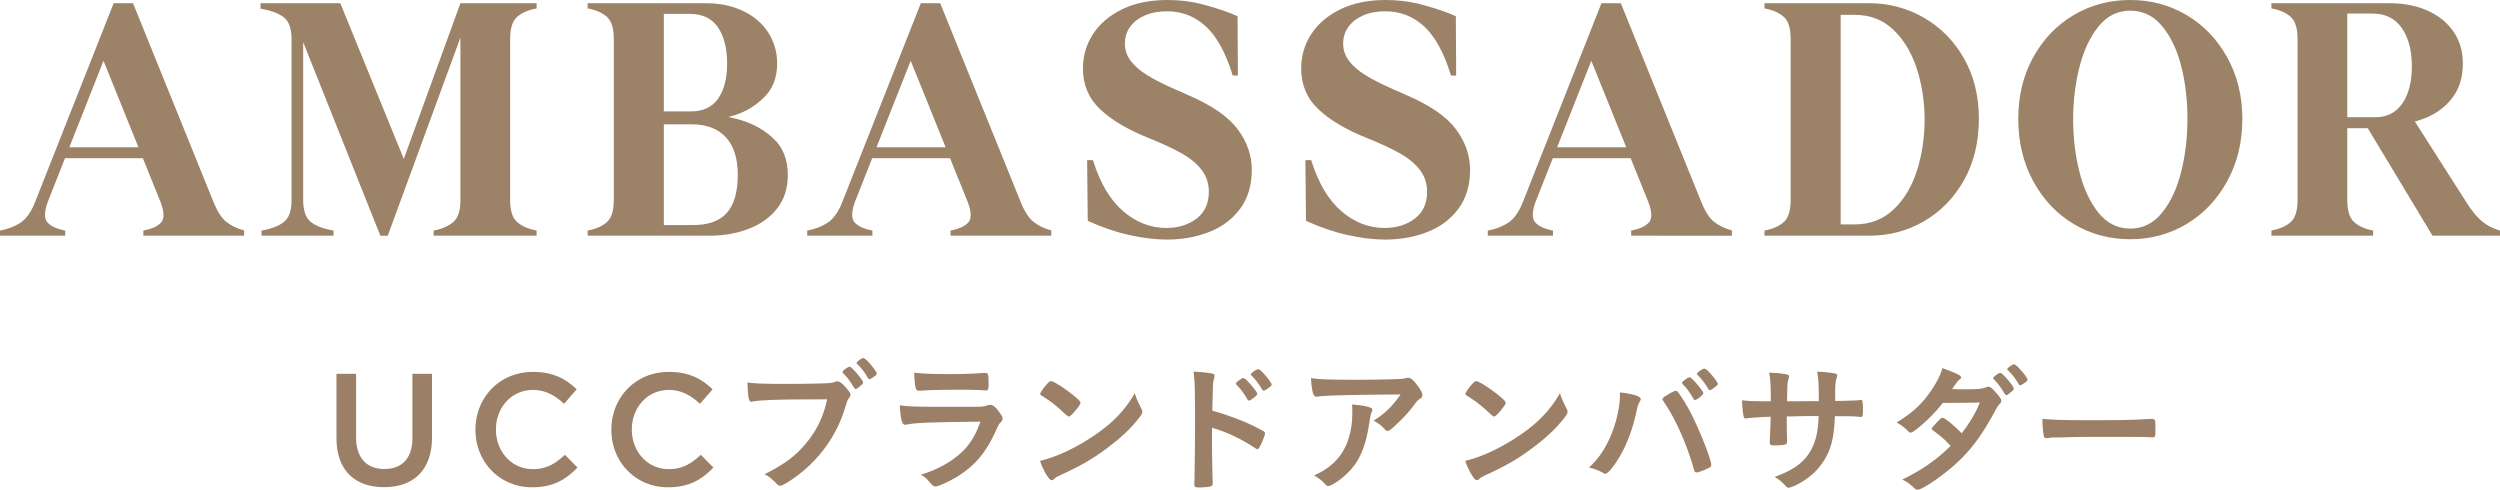 <svg xmlns="http://www.w3.org/2000/svg" width="263.26" height="51.57" viewBox="0 0 263.26 51.57"><path fill="#9c8267" d="M2.686 24.82H0v-.544h.034c.838-.158 1.558-.442 2.159-.85.6-.408 1.105-1.134 1.513-2.177L11.968.34h1.122l-.238 1.122-7.82 19.788c-.386 1.066-.391 1.797-.017 2.193.374.396.992.675 1.853.833v.544H2.686Zm3.604-8.16.442-1.156h11.866l.102 1.156H6.29Zm11.628 8.16h-2.822v-.544c.861-.158 1.479-.437 1.853-.833s.357-1.127-.051-2.193L10.54 5.509 12.75.34h1.258l8.466 20.91c.408 1.021.867 1.729 1.377 2.125.51.397 1.105.687 1.785.867l.068.034v.544h-7.786Zm12.784 0H27.54v-.544c.975-.158 1.745-.447 2.312-.867.566-.419.85-1.195.85-2.329V4.114c0-1.133-.289-1.909-.867-2.329-.578-.419-1.377-.708-2.397-.867V.34h4.488v20.74c0 1.134.283 1.91.85 2.329.566.42 1.348.709 2.346.867v.544h-4.42Zm9.35 0L30.293.34h5.542l7.072 17.341-2.074 7.14h-.782Zm.136 0-.102-1.394L48.484.34h1.326l-8.976 24.48h-.646Zm8.296 0h-2.822v-.544c.861-.158 1.547-.453 2.057-.884s.765-1.201.765-2.312V.34h8.024v.545c-.862.158-1.542.453-2.04.884-.499.431-.748 1.201-.748 2.312V21.08c0 1.111.249 1.882.748 2.312.498.431 1.178.726 2.04.884v.544h-8.024Zm16.15 0H61.88v-.544c.861-.158 1.536-.453 2.023-.884s.731-1.201.731-2.312v-17c0-1.11-.244-1.881-.731-2.312s-1.162-.726-2.023-.884V.34h8.024v24.48h-5.27Zm2.822 0V11.798l6.188.171c1.473.045 2.896.261 4.267.646 1.371.386 2.555 1.049 3.553 1.989s1.496 2.216 1.496 3.825c0 1.383-.369 2.55-1.105 3.502-.737.951-1.734 1.672-2.992 2.158-1.258.488-2.647.731-4.165.731h-7.242Zm5.542-1.122c1.609 0 2.793-.431 3.553-1.292.759-.861 1.139-2.198 1.139-4.012 0-1.723-.419-3.037-1.258-3.944-.839-.906-2.04-1.36-3.604-1.36h-3.57v10.608h3.74ZM69.462 13.09 69.564.34h4.794c1.451 0 2.748.272 3.893.816 1.145.544 2.028 1.304 2.652 2.278s.935 2.062.935 3.264c0 1.451-.448 2.624-1.343 3.52-.896.896-1.927 1.529-3.094 1.903s-2.363.618-3.587.731l-4.352.237Zm3.298-1.359c1.292 0 2.249-.453 2.873-1.36.624-.906.935-2.13.935-3.672 0-1.609-.323-2.884-.969-3.825-.646-.94-1.627-1.411-2.941-1.411h-3.026l.204 10.269h2.924ZM87.686 24.82H85v-.544h.034c.838-.158 1.558-.442 2.159-.85.6-.408 1.105-1.134 1.513-2.177L96.967.34h1.122l-.238 1.122-7.82 19.788c-.386 1.066-.391 1.797-.017 2.193.374.396.992.675 1.853.833v.544h-4.182Zm3.604-8.16.442-1.156h11.866l.102 1.156H91.29Zm11.628 8.16h-2.822v-.544c.861-.158 1.479-.437 1.853-.833s.357-1.127-.051-2.193L95.54 5.509 97.75.34h1.258l8.466 20.91c.408 1.021.867 1.729 1.377 2.125.51.397 1.105.687 1.785.867l.068.034v.544h-7.786Zm19.957.409c-1.202 0-2.516-.159-3.944-.477-1.428-.316-2.89-.815-4.386-1.496l-.068-6.392h.612c.748 2.403 1.807 4.193 3.179 5.372 1.371 1.179 2.884 1.768 4.539 1.768 1.27 0 2.334-.328 3.196-.985.861-.657 1.292-1.599 1.292-2.822 0-.884-.255-1.654-.765-2.312-.51-.657-1.207-1.235-2.091-1.734-.884-.498-2.029-1.031-3.434-1.598-2.222-.885-3.938-1.898-5.151-3.043-1.213-1.145-1.819-2.578-1.819-4.302 0-1.314.352-2.516 1.054-3.604.702-1.088 1.722-1.961 3.06-2.618C119.486.329 121.084 0 122.943 0c1.178 0 2.295.125 3.349.374 1.053.25 2.181.602 3.383 1.055.226.113.441.203.646.271l.034 6.256h-.544c-.726-2.38-1.666-4.103-2.822-5.168-1.156-1.064-2.516-1.598-4.08-1.598-.907 0-1.694.147-2.363.441-.669.295-1.185.697-1.547 1.207-.363.511-.544 1.095-.544 1.751 0 .681.209 1.292.629 1.837.419.544.986 1.036 1.7 1.479.714.442 1.683.935 2.907 1.479.544.227 1.031.441 1.462.646 2.47 1.065 4.199 2.261 5.185 3.587.986 1.326 1.479 2.749 1.479 4.268 0 1.632-.408 2.997-1.224 4.097-.816 1.1-1.904 1.916-3.264 2.448-1.361.532-2.846.799-4.455.799Zm22.983 0c-1.201 0-2.516-.159-3.943-.477-1.429-.316-2.891-.815-4.387-1.496l-.067-6.392h.612c.747 2.403 1.807 4.193 3.179 5.372 1.371 1.179 2.884 1.768 4.539 1.768 1.269 0 2.334-.328 3.195-.985s1.292-1.599 1.292-2.822c0-.884-.255-1.654-.765-2.312s-1.207-1.235-2.091-1.734c-.884-.498-2.029-1.031-3.435-1.598-2.222-.885-3.938-1.898-5.15-3.043-1.213-1.145-1.819-2.578-1.819-4.302 0-1.314.352-2.516 1.055-3.604.702-1.088 1.722-1.961 3.06-2.618C142.47.329 144.069 0 145.927 0c1.179 0 2.295.125 3.349.374 1.055.25 2.182.602 3.384 1.055.226.113.441.203.646.271l.034 6.256h-.544c-.726-2.38-1.666-4.103-2.822-5.168-1.156-1.064-2.516-1.598-4.08-1.598-.906 0-1.694.147-2.363.441-.668.295-1.185.697-1.547 1.207-.362.511-.544 1.095-.544 1.751 0 .681.21 1.292.629 1.837.42.544.986 1.036 1.7 1.479s1.684.935 2.907 1.479c.544.227 1.031.441 1.462.646 2.471 1.065 4.199 2.261 5.185 3.587.986 1.326 1.479 2.749 1.479 4.268 0 1.632-.408 2.997-1.224 4.097-.816 1.1-1.904 1.916-3.265 2.448-1.359.532-2.845.799-4.454.799Zm13.498-.409h-2.687v-.544h.034c.839-.158 1.559-.442 2.159-.85.601-.408 1.105-1.134 1.513-2.177L168.639.34h1.122l-.238 1.122-7.82 19.788c-.386 1.066-.391 1.797-.017 2.193s.991.675 1.853.833v.544h-4.182Zm3.604-8.16.442-1.156h11.866l.102 1.156h-12.41Zm11.628 8.16h-2.821v-.544c.86-.158 1.479-.437 1.853-.833s.357-1.127-.051-2.193l-6.358-15.741 2.21-5.169h1.259l8.466 20.91c.408 1.021.867 1.729 1.377 2.125.51.397 1.104.687 1.785.867l.067.034v.544h-7.786Zm13.974 0h-2.754v-.544c.86-.158 1.535-.453 2.022-.884s.731-1.201.731-2.312v-17c0-1.11-.244-1.881-.731-2.312s-1.162-.726-2.022-.884V.34h8.023v24.48h-5.27Zm4.216 0v-1.19h2.55c1.587 0 2.93-.51 4.029-1.529 1.099-1.021 1.926-2.374 2.481-4.063.556-1.688.833-3.541.833-5.559-.022-1.927-.312-3.718-.866-5.372-.556-1.654-1.377-2.992-2.466-4.012-1.088-1.021-2.425-1.53-4.012-1.53h-2.346l-.374.034V.34h4.25c2.062 0 3.978.511 5.746 1.53 1.768 1.021 3.173 2.448 4.216 4.284 1.042 1.836 1.563 3.944 1.563 6.324 0 2.471-.521 4.636-1.563 6.494-1.043 1.858-2.442 3.298-4.199 4.317-1.757 1.021-3.678 1.53-5.763 1.53h-4.08Zm31.551.374c-2.176 0-4.159-.532-5.949-1.598-1.791-1.065-3.213-2.567-4.268-4.505-1.054-1.938-1.581-4.132-1.581-6.579 0-2.426.527-4.591 1.581-6.494 1.055-1.904 2.477-3.383 4.268-4.438 1.79-1.054 3.773-1.581 5.949-1.581 2.153 0 4.126.527 5.916 1.581 1.791 1.055 3.219 2.539 4.284 4.454 1.065 1.916 1.599 4.075 1.599 6.478 0 2.447-.533 4.641-1.599 6.579-1.065 1.938-2.493 3.439-4.284 4.505-1.79 1.065-3.763 1.598-5.916 1.598Zm0-1.122c1.338 0 2.46-.566 3.366-1.7.906-1.133 1.575-2.578 2.006-4.335.431-1.756.646-3.609.646-5.559 0-1.927-.216-3.751-.646-5.475-.431-1.722-1.1-3.133-2.006-4.232s-2.028-1.649-3.366-1.649-2.453.556-3.349 1.666c-.896 1.111-1.563 2.539-2.006 4.284-.442 1.746-.663 3.582-.663 5.508s.221 3.769.663 5.525 1.11 3.19 2.006 4.301c.896 1.111 2.012 1.666 3.349 1.666Zm17.613.748h-2.754v-.544c.86-.158 1.535-.453 2.022-.884s.731-1.201.731-2.312v-17c0-1.11-.244-1.881-.731-2.312s-1.162-.726-2.022-.884V.34h7.989v20.74c0 1.111.244 1.882.731 2.312s1.15.726 1.989.884v.544h-7.956Zm3.876-11.322.952-1.155h3.365c1.225 0 2.171-.481 2.84-1.445.668-.963 1.003-2.272 1.003-3.927s-.353-2.992-1.055-4.013c-.702-1.02-1.733-1.529-3.094-1.529h-4.42L244.491.34h7.14c1.519 0 2.856.262 4.013.782 1.155.521 2.062 1.258 2.72 2.21.657.952.986 2.074.986 3.366 0 1.405-.357 2.59-1.071 3.553-.714.964-1.672 1.689-2.873 2.177-1.202.487-2.55.72-4.046.696l-.612.374h-4.93Zm10.336 11.322-7.004-11.628 4.964-.68 5.746 9.01c.589.884 1.133 1.513 1.632 1.887.498.374 1.042.652 1.632.833l.136.034v.544h-7.105Z"/><path fill="#9b8067" d="M35.432 46.128v-6.767h2.066v6.683c0 2.183 1.125 3.341 2.973 3.341 1.831 0 2.956-1.091 2.956-3.257v-6.767h2.066v6.666c0 3.509-1.982 5.273-5.056 5.273-3.057 0-5.005-1.765-5.005-5.173Zm14.636-.854v-.034c0-3.337 2.494-6.076 6.056-6.076 2.167 0 3.478.757 4.603 1.833L59.4 42.523c-.941-.872-1.949-1.459-3.293-1.459-2.234 0-3.881 1.845-3.881 4.143v.033c0 2.298 1.63 4.16 3.881 4.16 1.445 0 2.369-.57 3.377-1.51l1.327 1.342c-1.227 1.276-2.57 2.083-4.771 2.083-3.427 0-5.972-2.67-5.972-6.041Zm14.312 0v-.034c0-3.337 2.494-6.076 6.056-6.076 2.167 0 3.478.757 4.603 1.833l-1.327 1.526c-.941-.872-1.949-1.459-3.293-1.459-2.234 0-3.881 1.845-3.881 4.143v.033c0 2.298 1.63 4.16 3.881 4.16 1.445 0 2.369-.57 3.377-1.51l1.327 1.342c-1.227 1.276-2.57 2.083-4.771 2.083-3.427 0-5.972-2.67-5.972-6.041Zm19.852-3.213c-2.685.015-4.575.104-5.055.24-.015.015-.03.015-.045.015-.285 0-.375-.495-.42-2.04.735.104 1.695.15 3.915.15 2.01 0 4.365-.046 4.74-.091.27-.029.36-.045.63-.149.075-.03.105-.03.165-.03.255 0 .57.24 1.05.81.285.36.345.45.345.615 0 .105-.045.195-.15.33-.15.18-.165.226-.495 1.275-.84 2.64-2.505 5.01-4.755 6.75-.9.689-1.755 1.215-1.98 1.215-.165 0-.195-.015-.54-.36-.405-.404-.72-.645-1.125-.854 2.205-1.11 3.405-2.025 4.56-3.495 1.035-1.305 1.68-2.715 2.025-4.396q-1.17.016-2.865.016Zm6.48-1.516c-.33.285-.525.42-.615.42q-.09 0-.36-.449c-.24-.405-.6-.87-.945-1.215-.06-.061-.075-.091-.075-.136 0-.12.57-.54.735-.54.12 0 .3.15.75.66.405.465.69.87.69.976 0 .104-.045.165-.18.284Zm.675-.765c-.36-.615-.705-1.05-1.11-1.44-.06-.06-.075-.09-.075-.119 0-.075.075-.15.33-.33.195-.15.285-.181.39-.181.165.016.555.391 1.065 1.051.21.27.345.494.345.569s-.045.15-.225.285c-.24.18-.465.315-.555.315-.06 0-.105-.03-.165-.15Zm4.051 4.935c-.03 0-.105.016-.12.016-.33 0-.465-.51-.57-2.055.735.119 1.77.164 4.56.164 3 0 3.81 0 4.095-.029.225-.016.27-.03.57-.12.105-.045.195-.061.285-.061.225 0 .405.105.645.36.405.465.675.885.675 1.065 0 .165-.075.284-.255.479-.12.105-.195.24-.48.885-1.005 2.205-2.13 3.556-3.9 4.681-.81.524-2.115 1.125-2.415 1.125-.21 0-.33-.09-.585-.391-.39-.465-.57-.63-.99-.84 1.71-.51 3.27-1.365 4.38-2.43.84-.811 1.47-1.86 1.905-3.165-5.685.075-6.735.12-7.8.314Zm4.905-5.324q1.56 0 3.285-.12h.18c.195 0 .27.149.285.6 0 .181 0 .345.015.495v.061c0 .539-.06.689-.255.689-.06 0-.18-.015-.315-.015-.285-.03-1.41-.061-1.875-.061-2.25 0-3.855.03-4.74.105h-.12c-.39 0-.45-.226-.54-1.905.975.12 1.92.15 4.08.15Zm19.845 3.63c.075.149.105.255.105.345 0 .15-.06.255-.255.525-.825 1.08-1.71 1.949-3.045 2.984-1.5 1.17-2.775 1.95-4.575 2.806-1.155.54-1.215.569-1.395.734-.12.12-.18.15-.27.15-.135 0-.255-.12-.48-.45-.3-.45-.585-1.064-.75-1.59 1.515-.345 3.33-1.155 5.085-2.265 2.31-1.455 3.765-2.896 4.89-4.86.165.555.3.854.69 1.62Zm-9.99-2.521c.255-.285.36-.359.495-.359.285.015 1.41.734 2.34 1.484.57.465.75.66.75.811 0 .104-.27.51-.63.915-.33.375-.495.51-.615.51q-.105 0-.72-.585c-.39-.375-1.17-1.005-1.56-1.245q-.525-.345-.63-.405c-.06-.045-.09-.09-.09-.135 0-.135.285-.555.66-.99Zm17.431 6.226c0 .93.045 3.375.074 4.08v.074c0 .136-.029.24-.105.285-.104.09-.704.165-1.259.165-.48 0-.57-.045-.57-.345v-.06c.03-.391.075-4.726.075-6.495 0-3.45-.03-4.44-.165-5.295 1.08.06 1.56.119 1.996.21.15.029.225.104.225.225q0 .09-.061.345c-.059.181-.09.375-.105.63 0 .03-.029.931-.074 2.7q1.064.3 1.68.525c1.5.524 2.355.899 3.691 1.62.119.074.18.149.18.255 0 .149-.271.87-.51 1.319-.121.256-.195.33-.285.33-.061 0-.135-.029-.24-.104-1.471-.976-3.016-1.71-4.545-2.146v1.681Zm3.734-4.665a7.32 7.32 0 0 0-1.125-1.516c-.074-.09-.09-.09-.09-.135 0-.09.074-.18.359-.375.211-.165.33-.225.406-.225.135 0 .27.12.645.524.494.54.84 1.005.84 1.141 0 .165-.676.705-.885.705-.061 0-.105-.03-.15-.12Zm2.1-1.125c-.195.135-.33.21-.404.21-.045 0-.076-.03-.15-.135-.359-.601-.705-1.051-1.125-1.471-.045-.045-.074-.09-.074-.12 0-.119.6-.54.779-.54.074 0 .166.046.314.181.465.435 1.111 1.26 1.111 1.439 0 .09-.105.195-.451.436Zm9.42-.946c1.245 0 2.19-.015 4.035-.06.66-.03.885-.045 1.096-.105.149-.045.194-.045.255-.045.284 0 .555.225.989.81.375.495.525.796.525 1.021 0 .165-.075.27-.24.375-.24.15-.285.195-.585.6-.54.75-1.2 1.455-2.16 2.341-.39.359-.524.449-.675.449-.104 0-.18-.029-.255-.12-.36-.42-.69-.675-1.229-.96 1.154-.705 1.935-1.455 2.85-2.76q-7.725.061-8.61.21c-.12.03-.165.03-.194.03-.226 0-.36-.135-.436-.436-.104-.404-.165-.885-.195-1.529.75.135 2.025.18 4.83.18Zm1.216 2.865c.3.075.42.165.42.314q0 .061-.091.256c-.074.194-.149.524-.225 1.034-.3 2.04-.765 3.391-1.545 4.485-.63.87-1.62 1.725-2.49 2.145-.104.061-.225.091-.285.091-.135 0-.225-.045-.33-.181-.3-.359-.659-.63-1.17-.93.855-.405 1.335-.705 1.86-1.155 1.44-1.245 2.16-3.075 2.16-5.489 0-.346 0-.556-.03-.825.72.045 1.23.12 1.726.255Zm20.865.166c.074.149.104.255.104.345 0 .15-.06.255-.255.525-.825 1.08-1.71 1.949-3.045 2.984-1.5 1.17-2.775 1.95-4.575 2.806-1.155.54-1.215.569-1.395.734-.12.12-.181.15-.271.15-.135 0-.255-.12-.479-.45-.301-.45-.585-1.064-.75-1.59 1.515-.345 3.329-1.155 5.085-2.265 2.31-1.455 3.765-2.896 4.89-4.86.165.555.3.854.69 1.62Zm-9.99-2.521c.255-.285.359-.359.495-.359.284.015 1.409.734 2.34 1.484.569.465.75.66.75.811 0 .104-.271.51-.63.915-.33.375-.495.51-.615.51q-.105 0-.72-.585c-.391-.375-1.17-1.005-1.561-1.245q-.524-.345-.63-.405c-.06-.045-.09-.09-.09-.135 0-.135.285-.555.66-.99Zm17.805 1.516c0 .06-.03.135-.105.285-.165.255-.225.479-.42 1.35-.48 2.1-1.26 3.93-2.28 5.325-.435.6-.75.915-.93.915-.06 0-.12-.03-.225-.09-.495-.271-.915-.436-1.5-.57 1.38-1.2 2.43-3.12 2.984-5.445.181-.78.285-1.53.285-2.205v-.255c1.305.135 2.19.405 2.19.69Zm5.625 7.5c-.78-2.745-1.905-5.28-3.136-7.11-.18-.27-.194-.3-.194-.375 0-.12.135-.225.569-.479.45-.285.69-.391.825-.391.165 0 .21.061.78.93.675 1.051 1.335 2.4 2.115 4.32.524 1.29.84 2.266.84 2.55 0 .165-.075.24-.45.405-.36.18-.96.39-1.095.39-.12 0-.21-.09-.255-.239ZM178.329 42c-.345-.614-.646-1.035-1.11-1.515-.075-.09-.09-.105-.09-.15 0-.09.09-.18.345-.375.24-.165.346-.225.42-.225.12 0 .271.12.646.525.465.524.825 1.02.825 1.14 0 .18-.66.72-.886.72-.06 0-.09-.03-.149-.12Zm2.115-1.125c-.195.136-.33.21-.405.21-.045 0-.075-.015-.15-.135-.404-.66-.645-.975-1.125-1.47-.045-.045-.075-.09-.075-.105 0-.135.601-.555.78-.555.12 0 .33.165.63.495.436.479.795.99.795 1.11 0 .104-.12.21-.449.449Zm6.03 1.38c0-1.665-.061-2.534-.181-3.015q.271.015.855.045c.18 0 .99.135 1.095.165.105.045.15.105.15.195q0 .075-.09.39c-.075.21-.091.525-.12 2.22.375 0 1.484 0 3.345-.015 0-1.71-.045-2.385-.165-3.104.81.045 1.26.09 1.695.165.314.045.404.104.404.239 0 .105-.015.15-.104.391-.045.104-.09.569-.105 1.05v1.245c1.516-.03 2.085-.045 2.535-.09.061-.016.105-.016.15-.016.075 0 .135.03.165.075.045.09.075.45.075.93 0 .705-.03.78-.256.78q-.029 0-.359-.03c-.51-.045-.63-.045-2.34-.045-.091 2.25-.391 3.45-1.141 4.65-.645 1.035-1.484 1.8-2.64 2.445-.405.225-.945.435-1.095.435-.136 0-.15-.015-.466-.345-.329-.36-.539-.511-1.005-.795 2.16-.78 3.285-1.665 3.976-3.12.42-.9.6-1.785.66-3.285h-.976c-.135 0-.555 0-1.17.015-.27.016-.675.016-1.215.03q0 1.065.03 2.415v.195c0 .21-.045.284-.21.345-.181.045-.646.09-1.005.09-.525 0-.601-.045-.601-.315v-.225c.061-1.365.075-1.604.09-2.475-.779.015-2.16.104-2.52.165-.03.015-.061.015-.09.015-.12 0-.195-.06-.226-.195-.075-.255-.149-.975-.18-1.725.765.09 1.2.104 2.445.104h.585Zm15.539 2.79c-.449.36-.689.511-.81.511s-.135 0-.42-.301c-.271-.27-.646-.54-1.065-.765 1.605-.975 2.565-1.845 3.495-3.15.63-.885 1.095-1.755 1.335-2.579 1.59.6 1.965.779 1.965.989 0 .09-.045.136-.194.24-.15.105-.346.375-.75.99h.27c.525.015.9.015.99.015 1.455 0 1.83-.03 2.295-.21.12-.045.165-.06.255-.06.21 0 .42.165.885.72.375.42.48.6.48.765 0 .136-.045.21-.21.375-.12.12-.3.405-.525.841-1.41 2.564-2.46 3.975-4.154 5.505-1.336 1.215-3.45 2.64-3.915 2.64-.136 0-.256-.06-.375-.18-.45-.436-.825-.705-1.261-.886 2.07-1.005 3.676-2.114 5.101-3.555q-.105-.104-.436-.45c-.314-.33-.66-.614-1.425-1.185-.09-.075-.12-.12-.12-.18 0-.075.195-.301.72-.841.256-.255.315-.3.405-.3.24 0 1.125.72 2.025 1.635.899-1.17 1.545-2.279 1.905-3.239q-1.711.029-3.9.045c-.69.899-1.561 1.785-2.565 2.609Zm9.87-3.854c-.33.285-.524.42-.615.42q-.09 0-.359-.45c-.24-.405-.601-.87-.945-1.215-.06-.06-.075-.09-.075-.135 0-.12.57-.54.735-.54.12 0 .3.149.75.66.405.465.69.87.69.975 0 .105-.046.165-.181.285Zm.675-.765c-.359-.615-.704-1.051-1.109-1.426-.061-.06-.075-.09-.075-.12 0-.074.075-.149.33-.329.195-.15.285-.181.39-.181.165.016.556.391 1.065 1.035.21.271.345.495.345.57 0 .09-.045.149-.225.285-.24.18-.465.314-.556.314-.06 0-.104-.03-.165-.149Zm7.935 3.824c2.745 0 4.32-.029 5.835-.135h.195c.45 0 .45.015.45 1.215 0 .615-.045.721-.3.721h-.061c-.99-.046-1.545-.046-5.88-.046-1.59 0-2.385.016-3.765.061h-.436c-.479 0-.555.015-.84.06-.075 0-.135.016-.165.016-.165 0-.27-.075-.3-.21-.09-.375-.15-1.141-.15-1.83 1.216.12 2.28.149 5.415.149Z"/></svg>